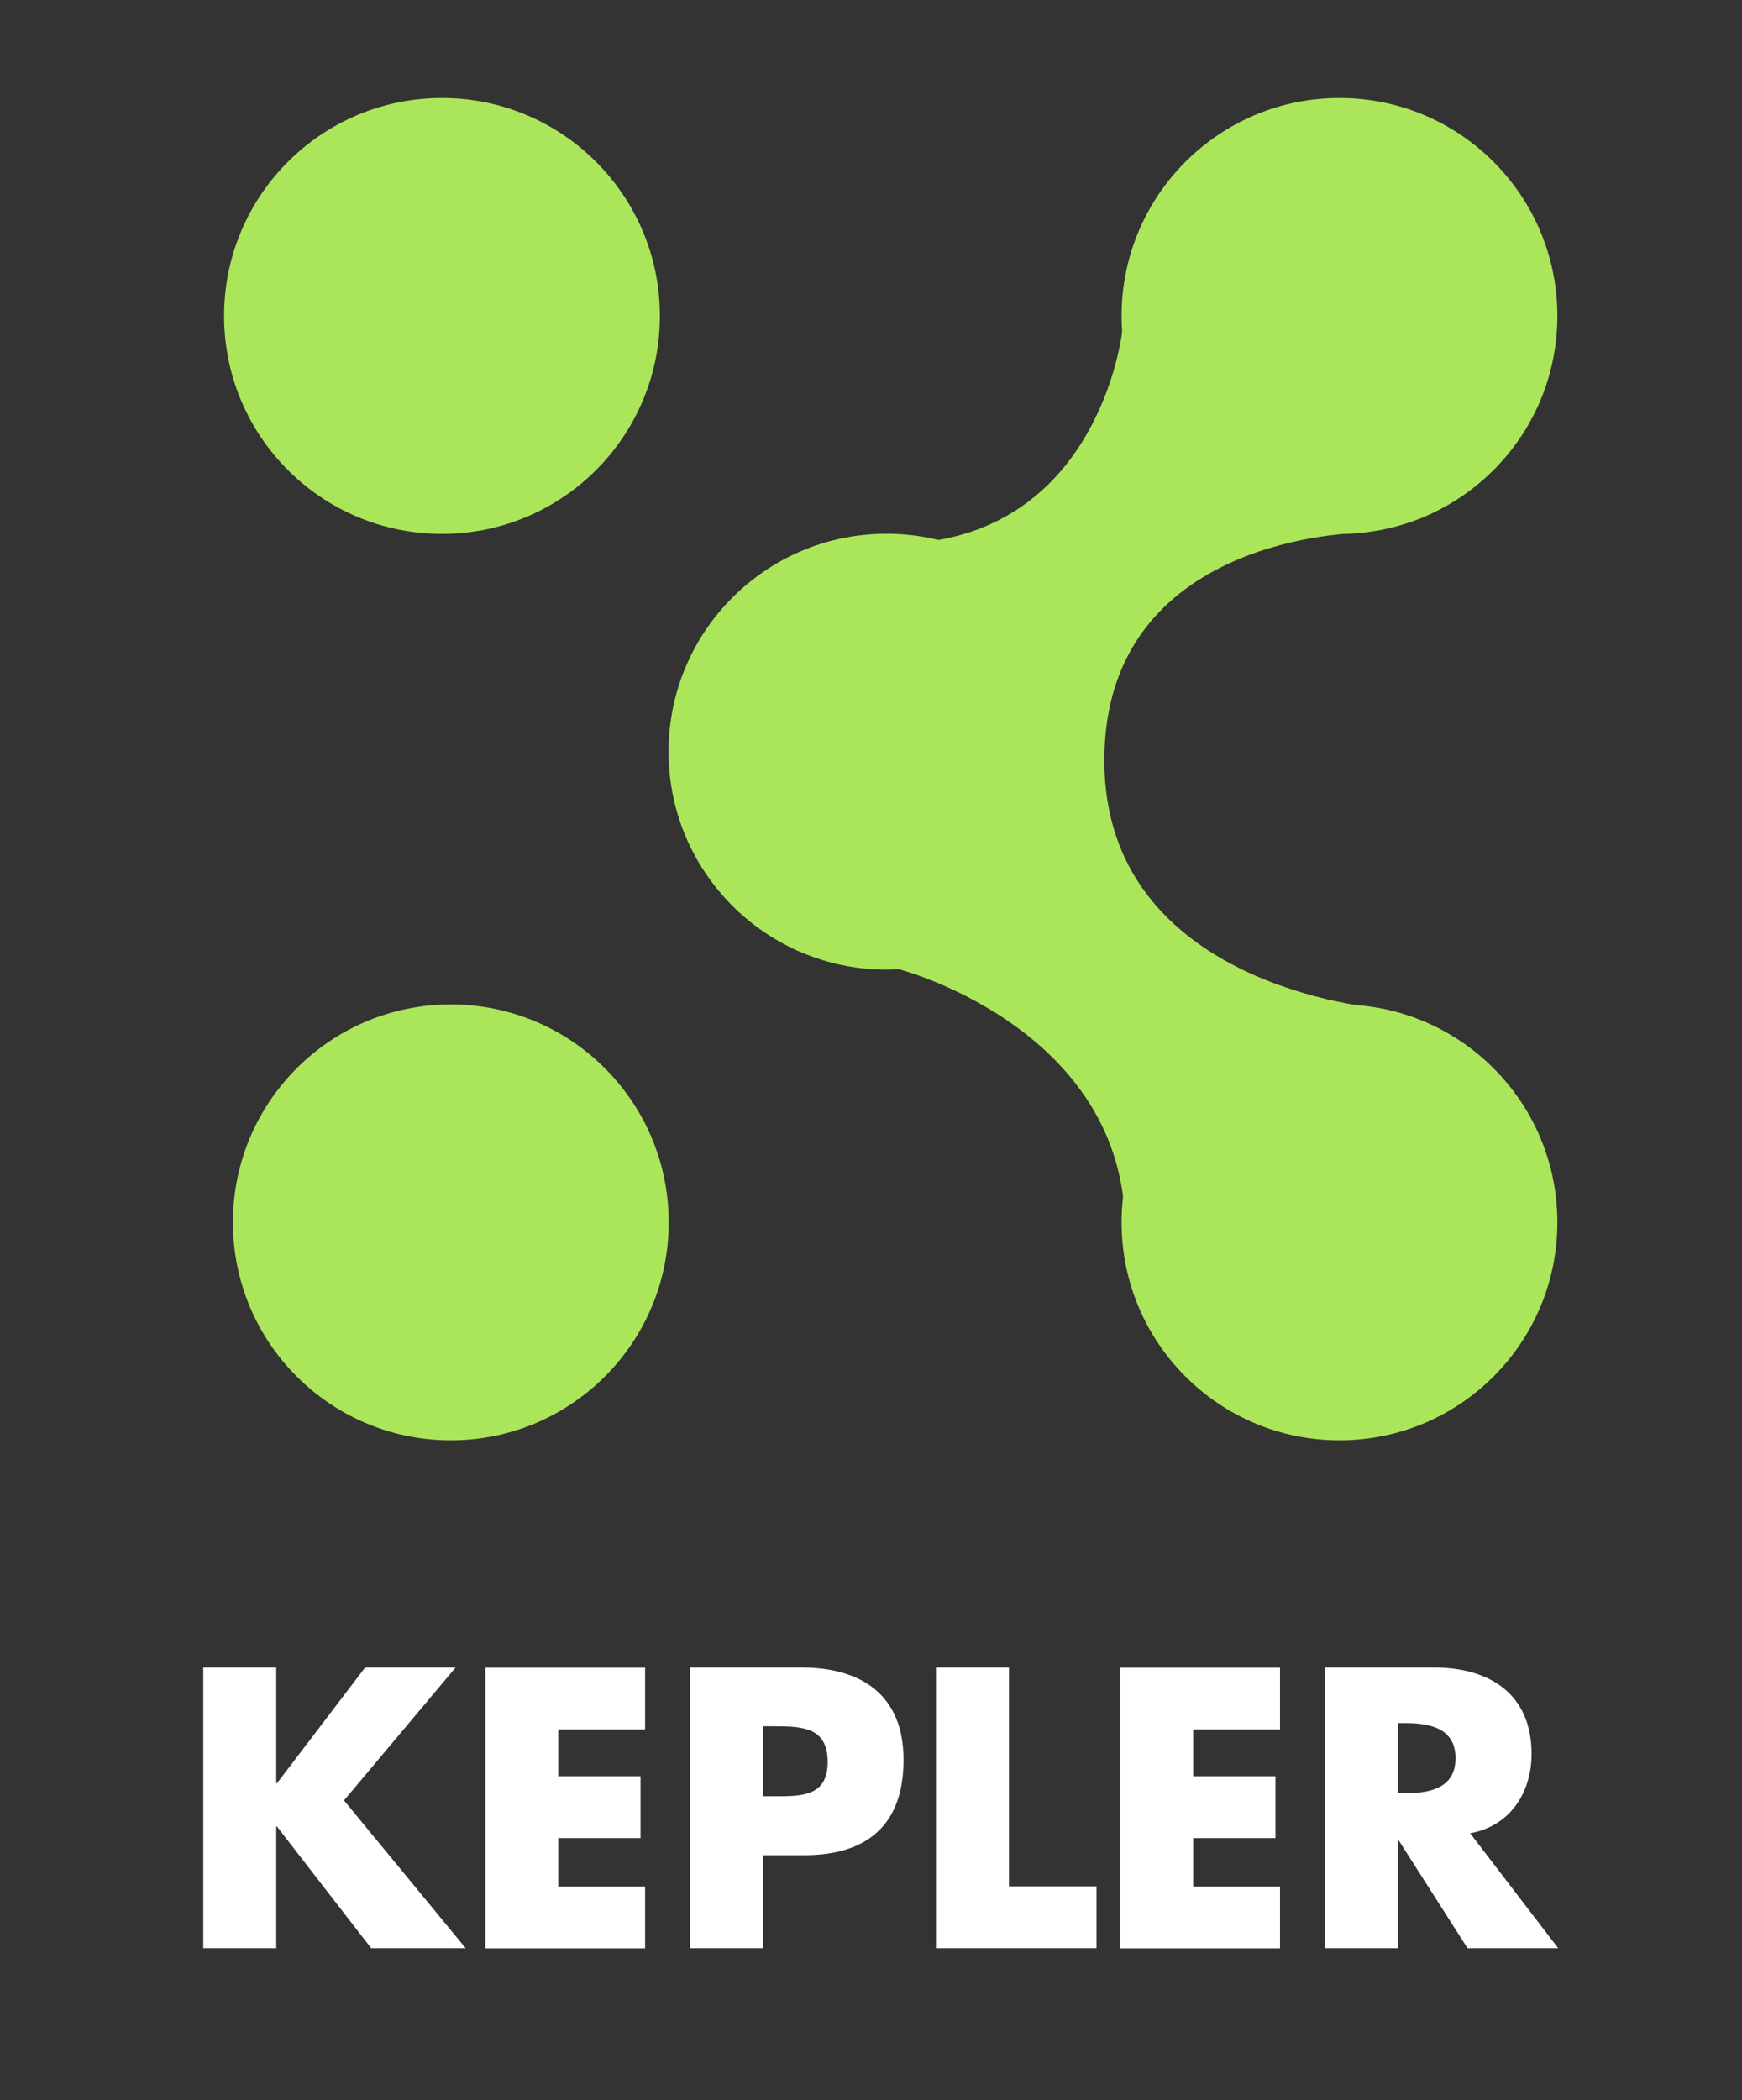 <svg xmlns="http://www.w3.org/2000/svg" id="Capa_1" data-name="Capa 1" viewBox="0 0 126.24 152.16"><rect x="0" y="0" width="126.24" height="152.16" fill="#333333" stroke="none"/><defs><style>.cls-1{fill:#fff}.cls-2{fill:#abe65a}</style></defs><circle class="cls-2" cx="32.03" cy="22.89" r="15.79"></circle><circle class="cls-2" cx="32.67" cy="88.56" r="15.79"></circle><circle class="cls-2" cx="97.07" cy="22.89" r="15.79"></circle><circle class="cls-2" cx="64.24" cy="54.46" r="15.79"></circle><circle class="cls-2" cx="97.07" cy="88.56" r="15.79"></circle><path class="cls-2" d="M81.33 23.97s-1.41 13.08-13.36 15.16l-2.72 31.12s17.64 4.65 16.21 20.64l18.48-17.85S80.03 71.52 80.03 55.1s18.6-16.49 18.6-16.49l-17.3-14.63z"></path><path class="cls-1" d="M26.46 120.81h6.56l-8.09 9.63 8.82 10.71H26.9l-6.83-8.82h-.05v8.82h-5.29v-20.34h5.29v8.39h.05l6.39-8.39zM40.46 125.29v3.4h5.96v4.48h-5.96v3.51h6.29v4.48H35.18v-20.34h11.57v4.48h-6.29zM50 120.81h8.09c4.37 0 7.39 2.02 7.39 6.69s-2.59 6.91-7.2 6.91h-2.99v6.74H50v-20.34zm5.29 9.33h.89c1.92 0 3.8 0 3.8-2.48s-1.75-2.59-3.8-2.59h-.89v5.07zM73.12 136.67h6.34v4.48H67.83v-20.34h5.29v15.86zM86.47 125.29v3.4h5.96v4.48h-5.96v3.51h6.29v4.48H81.19v-20.34h11.57v4.48h-6.29zM112.93 141.15h-6.58l-4.99-7.82h-.05v7.82h-5.29v-20.34h7.9c4.02 0 7.07 1.91 7.07 6.26 0 2.81-1.56 5.23-4.45 5.75l6.39 8.34zm-11.63-11.23h.51c1.73 0 3.67-.32 3.67-2.54s-1.94-2.54-3.67-2.54h-.51v5.07z"></path></svg>